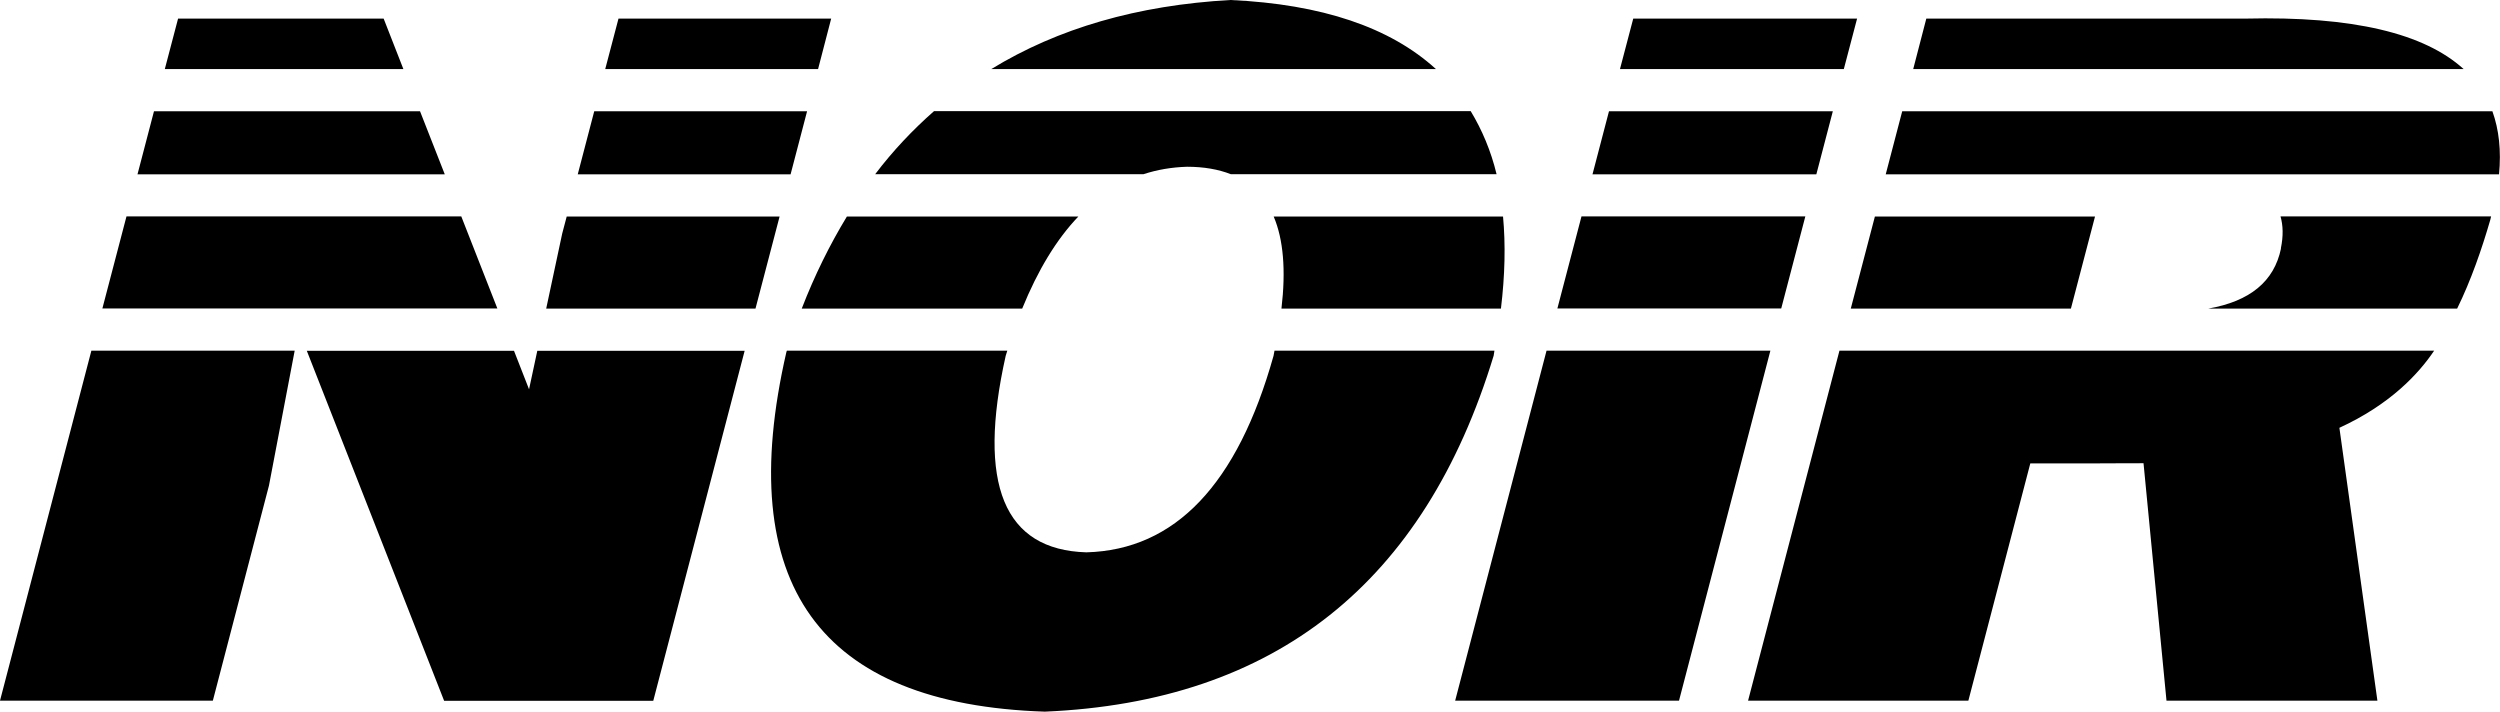<svg viewBox="0 0 154.57 44.01" xmlns="http://www.w3.org/2000/svg" data-name="Layer 2" id="Layer_2">
  <g data-name="图层 1" id="_图层_1">
    <path d="M49.9,6.88h-13.16l-1.02,3.9h13.16l1.02-3.9ZM25.97,6.88H9.52l-1.02,3.9h19l-1.53-3.9ZM28.52,13.38H7.82l-1.49,5.69h24.42l-2.23-5.69ZM79.23,19.08h13.57c.25-2.07.29-3.96.13-5.69h-14.18c.6,1.41.76,3.31.48,5.69ZM63.2,19.08c.97-2.38,2.12-4.28,3.47-5.69h-14.31c-1.05,1.73-1.99,3.62-2.79,5.69h13.63ZM35.04,13.38l-.28,1.06-.99,4.64h12.94l1.49-5.69h-13.16ZM138.84,1.15h-19.74l-.81,3.12h34.03c-2.43-2.21-6.84-3.28-13.48-3.12ZM154.11,6.88h-36.5l-1.02,3.9h37.92c.14-1.46,0-2.76-.41-3.9ZM141.03,15.36c-.42,2.04-1.92,3.27-4.5,3.72h15.39c.85-1.73,1.53-3.69,2.05-5.49.02-.07.03-.14.05-.21h-13.02c.16.56.18,1.21.02,1.98ZM113.32,6.88h-13.84l-1.02,3.9h13.84l1.02-3.9ZM73.39,10.31c1.04,0,1.94.16,2.71.46h16.43c-.35-1.45-.9-2.74-1.6-3.9h-33.18c-1.32,1.16-2.54,2.45-3.64,3.9h16.59c.85-.28,1.74-.43,2.69-.46ZM95.62,21.68l-5.65,21.64h13.84l5.65-21.64h-13.84ZM32.71,24.07l-.93-2.38h-12.81l8.49,21.64h12.93l5.65-21.64h-12.82l-.51,2.38ZM0,43.32h13.16l3.47-13.3,1.59-8.34H5.65L0,43.32ZM108.09,43.32h13.61l3.83-14.67h4.08c.2-.01,1.98,0,2.92-.01l1.42,14.68h13.04l-2.35-16.87c3.14-1.44,4.9-3.34,5.86-4.77h-36.77l-5.65,21.64ZM92.4,21.68h-13.6c-.02.11-.04.21-.06.32-2.23,7.95-6.08,12-11.57,12.15-5.1-.15-6.77-4.2-4.99-12.15.03-.11.07-.21.1-.32h-13.63s-.02.06-.03.09c-3.3,14.36,2.03,21.77,15.98,22.23,14.23-.61,23.47-7.95,27.75-22.01.02-.11.03-.21.05-.32ZM23.72,1.15h-12.71l-.82,3.12h14.75l-1.22-3.12ZM128.04,19.08l1.49-5.69h-13.61l-1.49,5.69h13.61ZM51.4,1.15h-13.16l-.82,3.12h13.16l.81-3.12ZM114.82,1.15h-13.84l-.82,3.12h13.84l.82-3.12ZM111.62,13.38h-13.84l-1.49,5.69h13.84l1.49-5.69ZM76.08,0c-5.75.32-10.67,1.75-14.79,4.27h27.49c-2.83-2.58-7.05-4.01-12.7-4.27Z"></path>
  </g>
</svg>